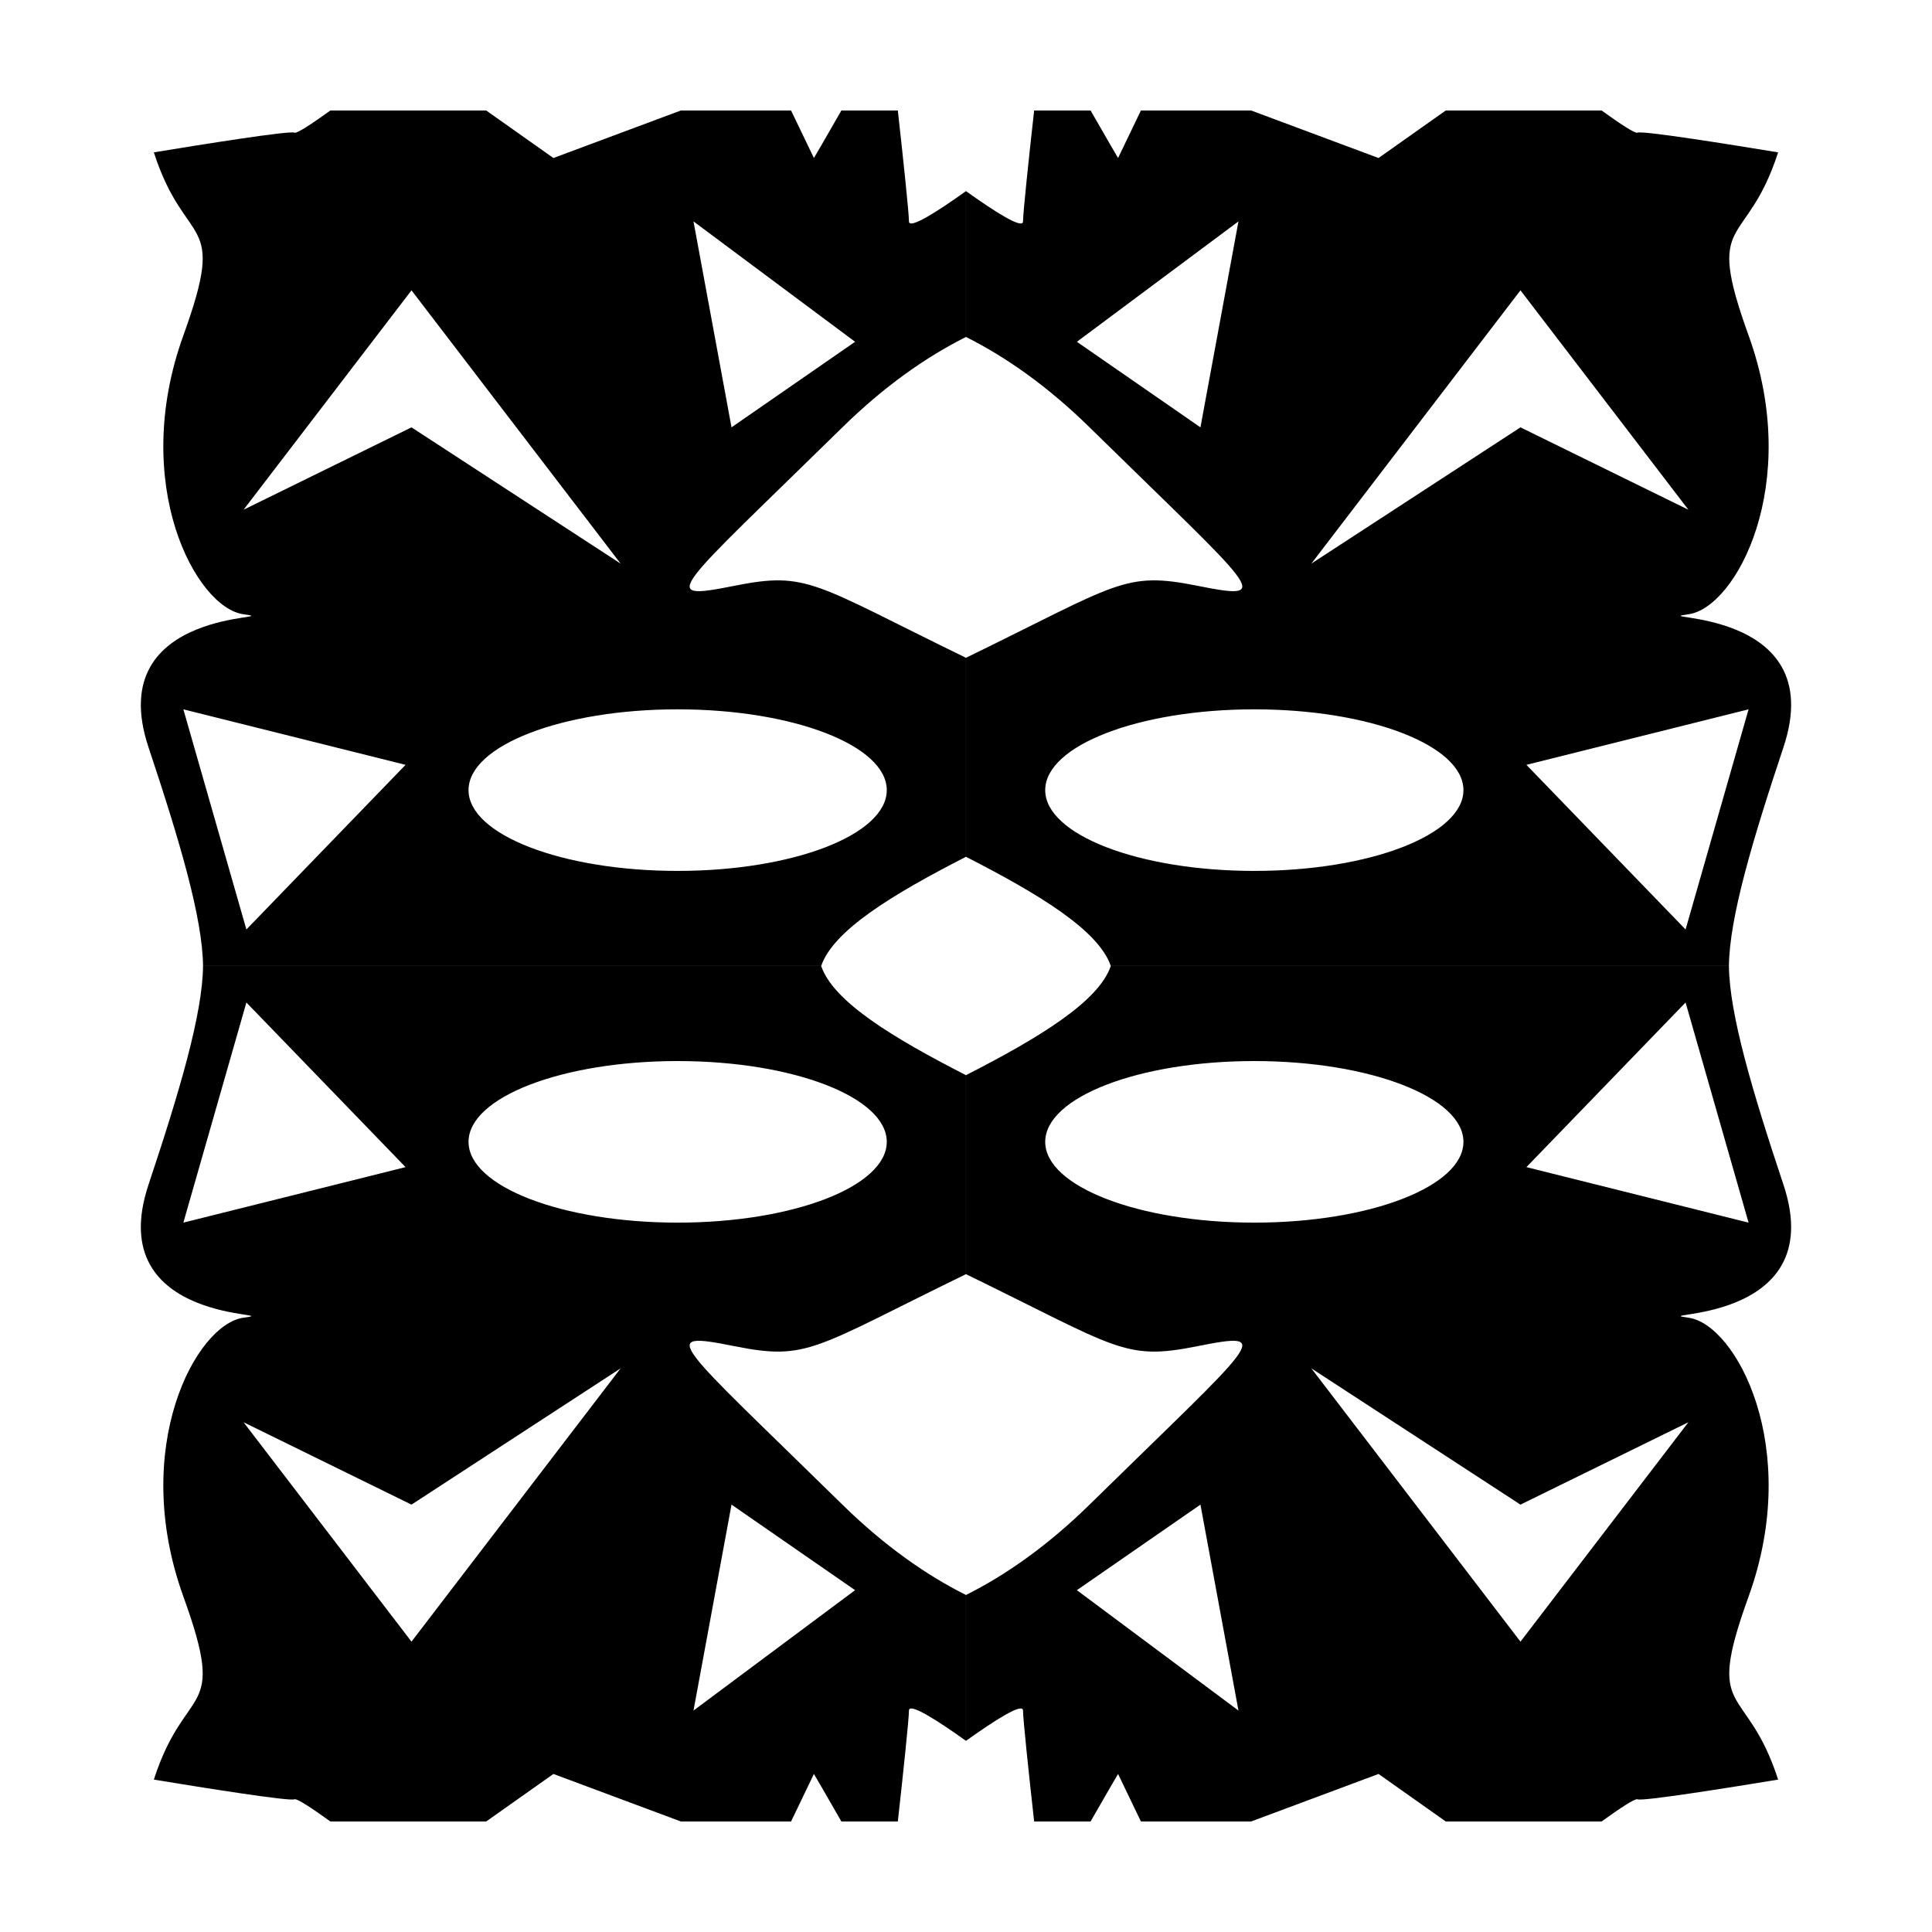 <?xml version="1.0" encoding="UTF-8"?>
<!-- Uploaded to: ICON Repo, www.svgrepo.com, Generator: ICON Repo Mixer Tools -->
<svg fill="#000000" width="800px" height="800px" version="1.1" viewBox="144 144 512 512" xmlns="http://www.w3.org/2000/svg">
 <g>
  <path d="m222.03 620.83c0.625-0.301 4.648 2.363 9.523 5.879h41.293l17.816-12.594 33.77 12.594h29.207l6.055-12.594s3.367 5.715 7.281 12.594h14.957c1.473-13.148 2.949-27.285 2.949-29.387 0-2.277 7.883 2.848 15.113 8.02v-38.656c-10.516-5.25-21.68-13.082-32.746-23.941-44.5-43.664-49.539-46.184-28.551-41.984 19.375 3.875 20.902 0.586 61.297-19.094v-52.734c-19.352-9.906-35.152-19.473-38.375-28.934h-163.81c-0.145 12.801-6.195 33.18-14.449 57.938-12.594 37.785 37.785 33.59 25.191 35.266s-30.23 34.426-15.957 73.895c11.801 32.617 0.66 22.289-7.828 48.516 13.086 2.152 36.039 5.82 37.266 5.219zm-12.734-211.16 42.18 43.629-58.883 14.711zm58.871 36.93c0-11.824 24.812-21.41 55.418-21.41 30.605 0 55.418 9.586 55.418 21.41 0 11.824-24.812 21.41-55.418 21.41-30.605 0-55.418-9.586-55.418-21.41zm-59.617 74.312 44.5 21.828 55.418-36.109-55.418 72.422zm129.31 21.828 32.746 22.672-42.824 31.906z"/>
  <path d="m222.03 179.16c0.625 0.301 4.652-2.367 9.523-5.879h41.293l17.816 12.594 33.77-12.594h29.207l6.055 12.594s3.367-5.715 7.281-12.594h14.957c1.473 13.148 2.949 27.285 2.949 29.387 0 2.277 7.883-2.848 15.113-8.02v38.656c-10.516 5.25-21.68 13.082-32.746 23.941-44.5 43.664-49.539 46.184-28.551 41.984 19.375-3.875 20.902-0.586 61.297 19.094v52.734c-19.352 9.906-35.152 19.473-38.375 28.934l-163.81-0.004c-0.145-12.797-6.195-33.176-14.449-57.934-12.594-37.785 37.785-33.59 25.191-35.266s-30.23-34.426-15.957-73.895c11.801-32.617 0.66-22.289-7.828-48.516 13.086-2.152 36.039-5.82 37.266-5.219zm-12.734 211.16 42.18-43.629-58.883-14.711zm58.871-36.93c0 11.824 24.812 21.41 55.418 21.41 30.605 0 55.418-9.586 55.418-21.41s-24.812-21.41-55.418-21.41c-30.605 0-55.418 9.586-55.418 21.41zm-59.617-74.309 44.5-21.828 55.418 36.109-55.418-72.422zm129.31-21.832 32.746-22.672-42.824-31.906z"/>
  <path d="m577.96 620.83c-0.625-0.301-4.648 2.363-9.523 5.879h-41.293l-17.816-12.594-33.766 12.594h-29.207l-6.055-12.594s-3.367 5.715-7.281 12.594h-14.957c-1.477-13.148-2.953-27.285-2.953-29.387 0-2.277-7.883 2.848-15.113 8.02v-38.656c10.516-5.25 21.68-13.082 32.746-23.941 44.5-43.664 49.539-46.184 28.551-41.984-19.375 3.875-20.902 0.586-61.297-19.094v-52.734c19.352-9.906 35.152-19.473 38.375-28.934h163.81c0.145 12.801 6.195 33.18 14.449 57.938 12.594 37.785-37.785 33.59-25.191 35.266s30.23 34.426 15.957 73.895c-11.801 32.617-0.66 22.289 7.828 48.516-13.082 2.152-36.035 5.82-37.266 5.219zm12.734-211.16-42.18 43.629 58.875 14.711zm-58.867 36.93c0-11.824-24.812-21.41-55.418-21.41-30.605 0-55.418 9.586-55.418 21.41 0 11.824 24.812 21.41 55.418 21.41 30.605 0 55.418-9.586 55.418-21.41zm59.613 74.312-44.5 21.828-55.418-36.109 55.418 72.422zm-129.31 21.828-32.746 22.672 42.824 31.906z"/>
  <path d="m577.96 179.16c-0.625 0.301-4.652-2.367-9.523-5.879h-41.293l-17.816 12.594-33.766-12.594h-29.207l-6.055 12.594s-3.367-5.715-7.281-12.594h-14.957c-1.477 13.148-2.953 27.285-2.953 29.387 0 2.277-7.883-2.848-15.113-8.02v38.656c10.516 5.25 21.68 13.082 32.746 23.941 44.5 43.664 49.539 46.184 28.551 41.984-19.375-3.875-20.902-0.586-61.297 19.094v52.734c19.352 9.906 35.152 19.473 38.375 28.934h163.81c0.145-12.801 6.195-33.18 14.449-57.938 12.594-37.785-37.785-33.59-25.191-35.266s30.23-34.426 15.957-73.895c-11.801-32.617-0.66-22.289 7.828-48.516-13.082-2.152-36.035-5.82-37.266-5.219zm12.734 211.16-42.18-43.629 58.875-14.711zm-58.867-36.93c0 11.824-24.812 21.41-55.418 21.41-30.605 0-55.418-9.586-55.418-21.41s24.812-21.41 55.418-21.41c30.605 0 55.418 9.586 55.418 21.41zm59.613-74.309-44.5-21.828-55.418 36.109 55.418-72.422zm-129.31-21.832-32.746-22.672 42.824-31.906z"/>
 </g>
</svg>